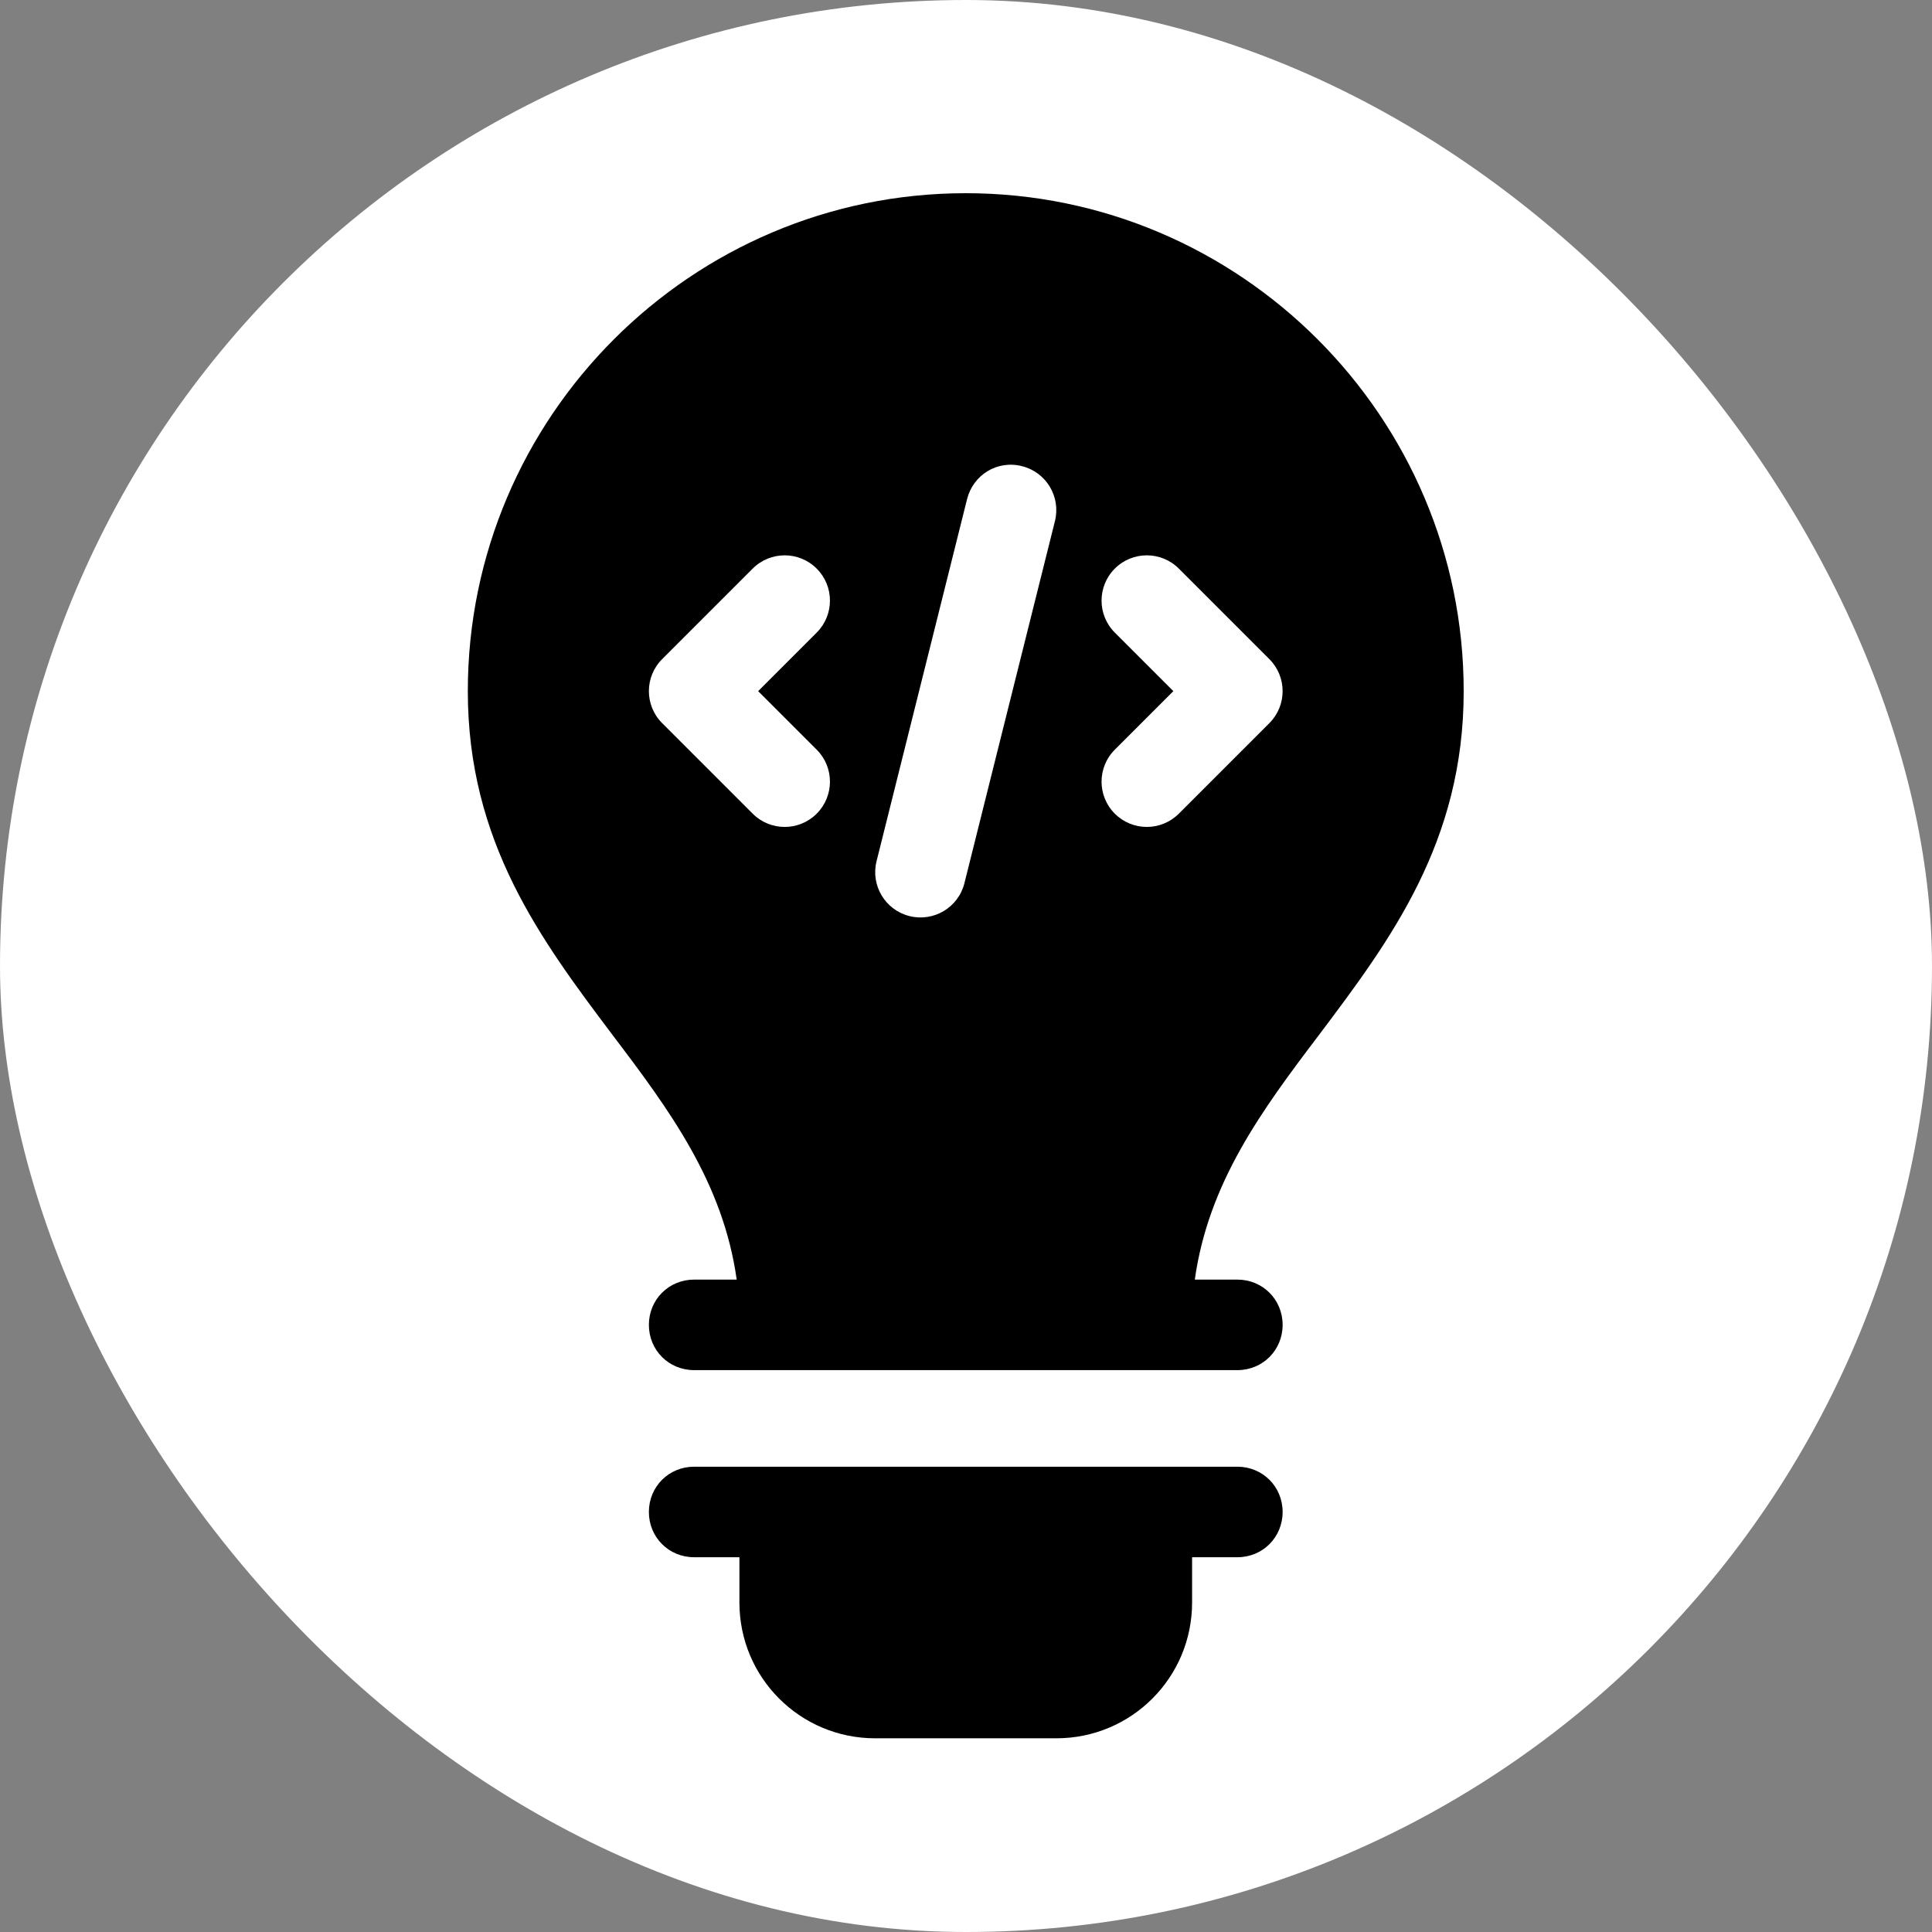 <svg xmlns="http://www.w3.org/2000/svg" version="1.1" xmlns:xlink="http://www.w3.org/1999/xlink" xmlns:svgjs="http://svgjs.com/svgjs" width="1000" height="1000"><rect width="100%" height="100%" fill="#808080" stroke="none"/><rect width="1000" height="1000" rx="500" ry="500" fill="#ffffff"></rect><g transform="matrix(1.562,0,0,1.562,100,100)"><svg xmlns="http://www.w3.org/2000/svg" version="1.1" xmlns:xlink="http://www.w3.org/1999/xlink" xmlns:svgjs="http://svgjs.com/svgjs" width="512" height="512"><svg id="Capa_1" enable-background="new 0 0 512 512" height="512" viewBox="0 0 512 512" width="512" xmlns="http://www.w3.org/2000/svg"><g><path d="m346 422h-180c-8.4 0-15 6.6-15 15s6.6 15 15 15h15v15c0 24.9 20.1 45 45 45h60c24.9 0 45-20.1 45-45v-15h15c8.4 0 15-6.6 15-15s-6.6-15-15-15z"></path><path d="m421 165c0-90.9-74.1-165-165-165s-165 74.1-165 165c0 50.1 24.3 82.5 48 114 18.9 24.9 36.6 48.9 41.1 81h-14.1c-8.4 0-15 6.6-15 15s6.6 15 15 15h180c8.4 0 15-6.6 15-15s-6.6-15-15-15h-14.1c4.5-32.1 22.2-56.1 41.1-81 23.7-31.5 48-63.9 48-114zm-194.561 56.367 30-120c2.021-8.042 10.02-13.008 18.193-10.913 8.057 2.007 12.92 10.151 10.928 18.179l-30 120c-2.005 8.056-10.171 12.919-18.193 10.913-8.056-2.007-12.92-10.151-10.928-18.179zm-71.044-45.762c-5.859-5.859-5.859-15.352 0-21.211l30-30c5.859-5.859 15.352-5.859 21.211 0s5.859 15.352 0 21.211l-19.395 19.395 19.395 19.395c5.859 5.859 5.859 15.352 0 21.211s-15.351 5.859-21.211 0zm201.21-21.21c5.859 5.859 5.859 15.352 0 21.211l-30 30c-5.859 5.859-15.351 5.859-21.211 0-5.859-5.859-5.859-15.352 0-21.211l19.395-19.395-19.395-19.395c-5.859-5.859-5.859-15.352 0-21.211s15.352-5.859 21.211 0z"></path></g></svg></svg></g></svg>